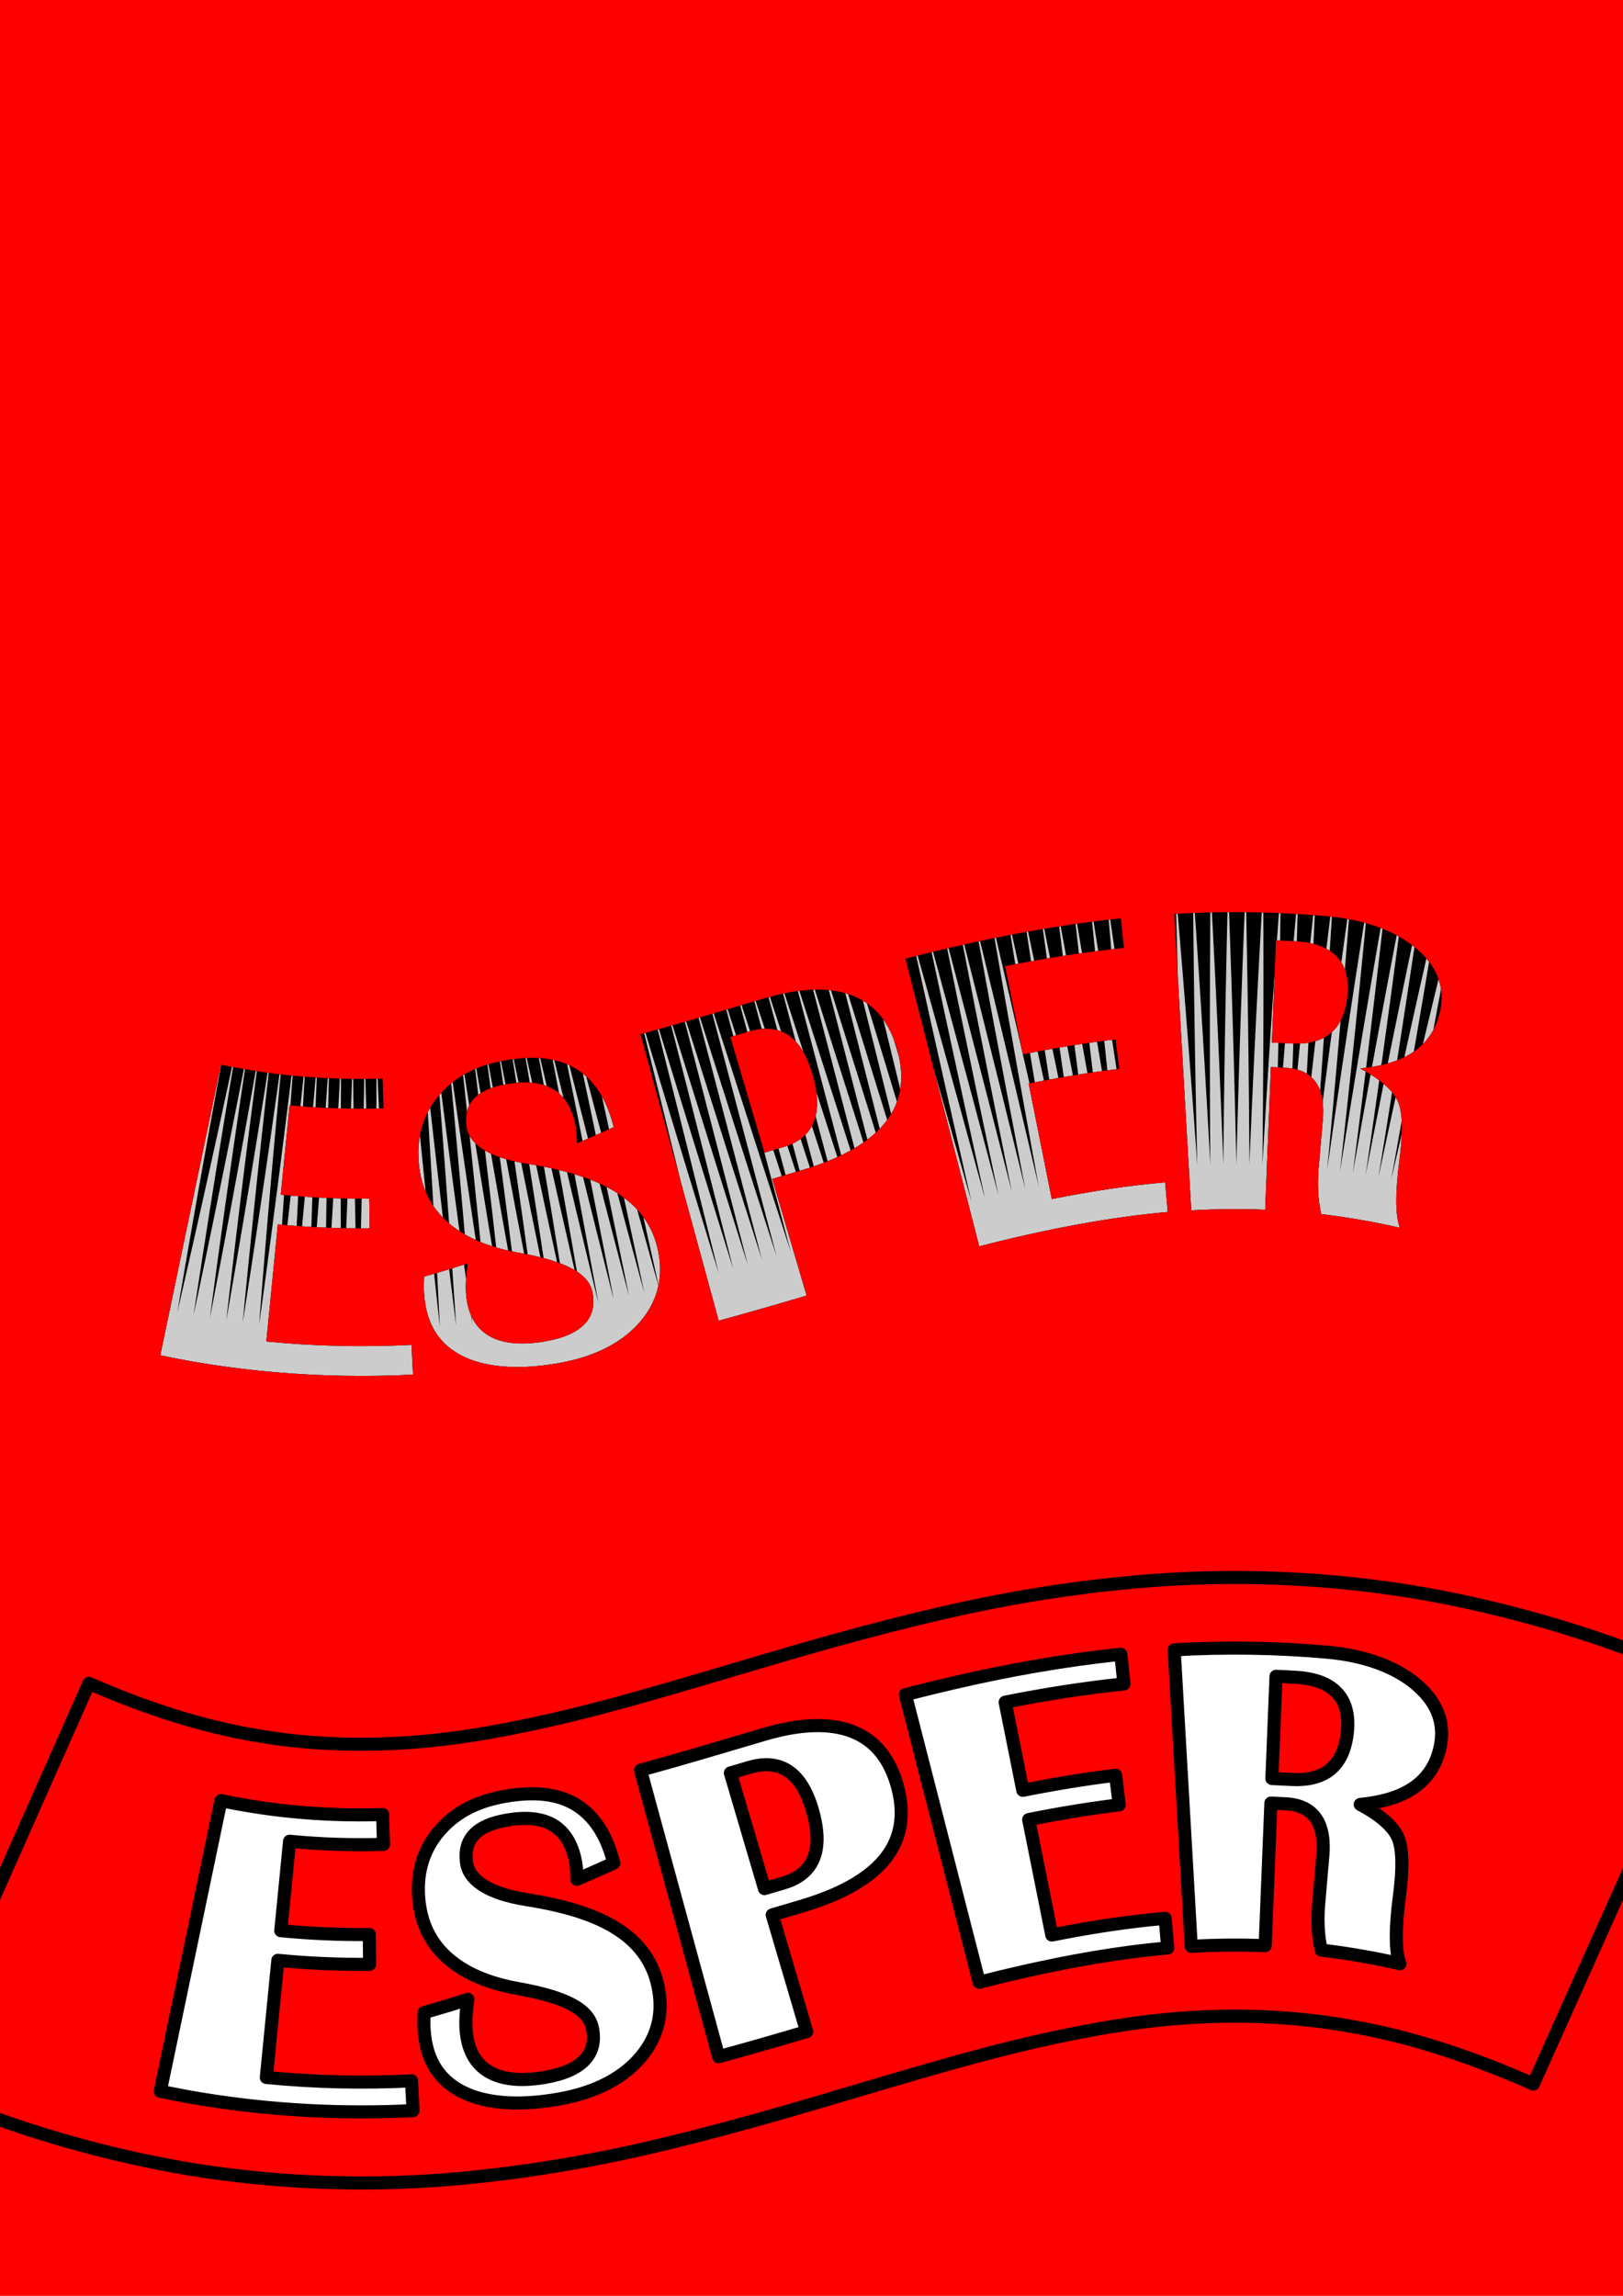 <?xml version="1.0" encoding="UTF-8" standalone="no"?>
<!-- Created with Inkscape (http://www.inkscape.org/) -->

<svg
   xmlns:dc="http://purl.org/dc/elements/1.1/"
   xmlns:cc="http://creativecommons.org/ns#"
   xmlns:rdf="http://www.w3.org/1999/02/22-rdf-syntax-ns#"
   xmlns:svg="http://www.w3.org/2000/svg"
   xmlns="http://www.w3.org/2000/svg"
   xmlns:xlink="http://www.w3.org/1999/xlink"
   xmlns:sodipodi="http://sodipodi.sourceforge.net/DTD/sodipodi-0.dtd"
   xmlns:inkscape="http://www.inkscape.org/namespaces/inkscape"
   width="210mm"
   height="297mm"
   viewBox="0 0 744.094 1052.362"
   id="svg2"
   version="1.1"
   inkscape:version="0.91 r13725"
   sodipodi:docname="Pixel Moshpit Halftone Text 5.svg">
  <defs
     id="defs4">
    <inkscape:path-effect
       effect="bend_path"
       id="path-effect3344"
       is_visible="true"
       bendpath="m 1.144409179332229e-5,526.181 c 291.069,129.113 441.026,-135.823 744.094,0"
       prop_scale="1"
       scale_y_rel="false"
       vertical="false"
       bendpath-nodetypes="cc" />
    <inkscape:path-effect
       bendpath-nodetypes="cc"
       vertical="false"
       scale_y_rel="false"
       prop_scale="1"
       bendpath="m 1.144409179332229e-5,526.181 c 273.329,136.821 454.491,-220.126 744.094,0"
       is_visible="true"
       id="path-effect3351"
       effect="bend_path" />
    <inkscape:path-effect
       bendpath-nodetypes="cc"
       vertical="false"
       scale_y_rel="false"
       prop_scale="1"
       bendpath="m 1.144409179332229e-5,842.715 c 273.329,136.821 454.491,-220.126 744.094,0"
       is_visible="true"
       id="path-effect3390"
       effect="bend_path" />
    <inkscape:path-effect
       effect="bend_path"
       id="path-effect3340"
       is_visible="true"
       bendpath="m 1.144409179332229e-5,526.181 c 273.329,136.821 454.491,-220.126 744.094,0"
       prop_scale="1"
       scale_y_rel="false"
       vertical="false"
       bendpath-nodetypes="cc" />
    <inkscape:path-effect
       effect="bend_path"
       id="path-effect4317"
       is_visible="true"
       bendpath="m 1.144409179332229e-5,526.181 c 399.407,-151.638 553.999,-68.778 744.094,0"
       prop_scale="1"
       scale_y_rel="false"
       vertical="false"
       bendpath-nodetypes="cc" />
    <inkscape:path-effect
       effect="interpolate"
       id="path-effect4252"
       is_visible="true"
       trajectory="m 739.96,526.181 -735.826,0"
       equidistant_spacing="true"
       steps="113" />
    <inkscape:path-effect
       effect="bend_path"
       id="path-effect3340-4"
       is_visible="true"
       bendpath="m 48.005,157.611 c 273.329,136.821 474.125,-173.005 744.094,0"
       prop_scale="1"
       scale_y_rel="false"
       vertical="false"
       bendpath-nodetypes="cc" />
    <inkscape:path-effect
       effect="bend_path"
       id="path-effect3340-6"
       is_visible="true"
       bendpath="m 48.005,157.611 c 273.329,136.821 474.125,-173.005 744.094,0"
       prop_scale="1"
       scale_y_rel="false"
       vertical="false"
       bendpath-nodetypes="cc" />
    <mask
       maskUnits="userSpaceOnUse"
       id="mask3348">
      <use
         x="0"
         y="0"
         xlink:href="#path4195"
         id="use3350"
         width="100%"
         height="100%" />
    </mask>
    <clipPath
       clipPathUnits="userSpaceOnUse"
       id="clipPath3358">
      <use
         x="0"
         y="0"
         xlink:href="#path4195"
         id="use3360"
         width="100%"
         height="100%" />
    </clipPath>
    <inkscape:path-effect
       effect="bend_path"
       id="path-effect3344-5"
       is_visible="true"
       bendpath="m 43.767,143.459 c 291.069,129.113 441.026,-135.823 744.094,0"
       prop_scale="1"
       scale_y_rel="false"
       vertical="false"
       bendpath-nodetypes="cc" />
    <inkscape:path-effect
       effect="bend_path"
       id="path-effect3344-3"
       is_visible="true"
       bendpath="m 43.767,143.459 c 291.069,129.113 441.026,-135.823 744.094,0"
       prop_scale="1"
       scale_y_rel="false"
       vertical="false"
       bendpath-nodetypes="cc" />
  </defs>
  <sodipodi:namedview
     id="base"
     pagecolor="#ffffff"
     bordercolor="#666666"
     borderopacity="1.0"
     inkscape:pageopacity="0.0"
     inkscape:pageshadow="2"
     inkscape:zoom="0.7203018749903761"
     inkscape:cx="177.2074061345191"
     inkscape:cy="389.0383855724367"
     inkscape:document-units="px"
     inkscape:current-layer="layer1"
     showgrid="false"
     inkscape:snap-page="true"
     inkscape:window-width="1366"
     inkscape:window-height="705"
     inkscape:window-x="-8"
     inkscape:window-y="-8"
     inkscape:window-maximized="1"
     inkscape:object-nodes="true"
     inkscape:snap-smooth-nodes="true" />
  <g
     inkscape:label="Layer 1"
     inkscape:groupmode="layer"
     id="layer1">
    <rect
       style="opacity:1;fill:#ff0000;fill-opacity:1;fill-rule:nonzero;stroke:none;stroke-width:2;stroke-linecap:butt;stroke-linejoin:miter;stroke-miterlimit:4;stroke-dasharray:none;stroke-dashoffset:0;stroke-opacity:1"
       id="rect4227"
       width="744.094"
       height="1052.362"
       x="0"
       y="2.210722232121043e-005" />
    <g
       id="g3352"
       clip-path="url(#clipPath3358)">
      <path
         id="path4214"
         d="m 40.767,434.276 c 26.247,11.493 52.737,20.076 78.732,24.207 22.357,3.762 45.756,4.569 69.289,2.818 22.364,-1.566 46.103,-6.033 71.076,-11.932 l 1.73042552e-5,-4.8339809e-6 c 24.792,-5.918 51.031,-13.818 79.118,-22.102 28.239,-8.416 58.328,-17.175 90.636,-24.698 33.148,-7.764 68.282,-13.513 105.189,-15.888 39.816,-2.441 80.085,-0.237 119.895,6.821 46.199,8.403 89.923,22.59 130.511,40.931 l -82.236,183.497 c -27.86,-12.335 -55.943,-21.702 -83.585,-26.47 -23.54,-4.242 -47.973,-5.528 -72.389,-4.066 l -3.0700054e-5,4.7258054e-6 c -22.856,1.257 -46.986,5.414 -72.178,11.111 -24.721,5.635 -50.835,13.346 -78.711,21.558 -27.732,8.258 -57.3,17.052 -89.104,24.784 l -4.17355241e-5,1.0146226e-5 c -32.242,7.899 -66.595,14.04 -102.916,16.954 -38.712,3 -78.138,1.49 -117.37,-4.924 -45.112,-7.616 -87.856,-21.06 -127.49,-38.79 z"
         style="color:#000000;clip-rule:nonzero;display:inline;overflow:visible;visibility:visible;opacity:1;isolation:auto;mix-blend-mode:normal;color-interpolation:sRGB;color-interpolation-filters:linearRGB;solid-color:#000000;solid-opacity:1;fill:#000000;fill-opacity:1;fill-rule:nonzero;stroke:none;stroke-width:3.543;stroke-linecap:round;stroke-linejoin:round;stroke-miterlimit:4;stroke-dasharray:none;stroke-dashoffset:0;stroke-opacity:1;marker:none;color-rendering:auto;image-rendering:auto;shape-rendering:auto;text-rendering:auto;enable-background:accumulate"
         inkscape:connector-curvature="0"
         inkscape:path-effect="#path-effect3344"
         inkscape:original-d="m 1.144409179332229e-5,425.6400020479605 744.09445953369140625,0 0,201.0822227357119 -744.09445953369140625,0 z" />
      <path
         inkscape:original-d="m 735.8259105682373,606.2358134158163 4.1342799999996,-160.1094000000001 0,-20.4864113678557 0,20.4864113678557 4.1342800000001,160.1094000000001 4.095461e-7,20.4864113678559 -8.2685604095459,0 z m -735.8258991241455078125,0 4.1342800000000181626,-160.1094000000001 0,-20.4864113678557 0,20.4864113678557 4.134280000000001,160.1094000000001 4.09545882e-7,20.4864113678559 -8.2685604095458984375,0 z"
         inkscape:path-effect="#path-effect4252;#path-effect3344"
         d="m 704.746,596.358 c 22.152,-48.587 44.698,-96.995 67.629,-145.22 0,0 8.23,-18.764 8.23,-18.764 l -8.23,18.764 c -19.951,49.539 -40.294,98.906 -61.021,148.097 -3.3502e-9,4.07224e-8 -8.378,18.695 -8.378,18.695 -2.102,-0.931 -4.206,-1.845 -6.31,-2.741 z m -5.263,-2.208 c 21.517,-48.877 43.439,-97.578 65.756,-146.101 0,0 7.99,-18.871 7.99,-18.871 l -7.99,18.871 c -19.311,49.799 -39.026,99.431 -59.135,148.891 0,0 -8.142,18.804 -8.142,18.804 -2.104,-0.903 -4.209,-1.789 -6.315,-2.657 z m -5.272,-2.137 c 20.865,-49.16 42.146,-98.149 63.833,-146.962 0,0 7.743,-18.975 7.743,-18.975 l -7.743,18.975 c -18.656,50.052 -37.726,99.941 -57.199,149.663 0,0 -7.899,18.91 -7.899,18.91 -2.106,-0.875 -4.212,-1.733 -6.319,-2.571 z m -5.28,-2.063 c 20.196,-49.437 40.819,-98.707 61.858,-147.805 0,0 7.49,-19.077 7.49,-19.077 l -7.49,19.077 c -17.984,50.298 -36.392,100.438 -55.214,150.414 0,0 -7.65,19.013 -7.65,19.013 -2.107,-0.846 -4.214,-1.674 -6.321,-2.482 z m -5.288,-1.988 c 19.511,-49.707 39.459,-99.252 59.834,-148.629 0,0 7.23,-19.176 7.23,-19.176 l -7.23,19.176 c -17.295,50.537 -35.025,100.919 -53.18,151.143 0,0 -7.394,19.114 -7.394,19.114 -2.107,-0.816 -4.215,-1.613 -6.323,-2.391 z m -5.295,-1.91 c 18.808,-49.972 38.065,-99.784 57.758,-149.434 0,0 6.964,-19.273 6.964,-19.273 l -6.964,19.273 c -16.59,50.768 -33.625,101.386 -51.096,151.851 0,0 -7.132,19.213 -7.132,19.213 -2.108,-0.785 -4.216,-1.551 -6.324,-2.297 z m -5.3,-1.83 c 18.089,-50.229 36.637,-100.304 55.632,-150.22 0,0 6.691,-19.367 6.691,-19.367 l -6.691,19.367 c -15.869,50.992 -32.193,101.839 -48.962,152.536 0,0 -6.864,19.308 -6.864,19.308 -2.108,-0.754 -4.216,-1.487 -6.323,-2.2 z m -5.305,-1.748 c 17.353,-50.481 35.175,-100.811 53.456,-150.986 0,0 6.413,-19.459 6.413,-19.459 l -6.413,19.459 c -15.13,51.209 -30.727,102.277 -46.779,153.2 0,0 -6.589,19.401 -6.589,19.401 -2.108,-0.721 -4.215,-1.421 -6.321,-2.1 z m -5.31,-1.664 c 16.6,-50.726 33.68,-101.305 51.229,-151.734 0,0 6.127,-19.548 6.127,-19.548 l -6.127,19.548 c -14.376,51.419 -29.228,102.701 -44.547,153.843 0,0 -6.308,19.492 -6.308,19.492 -2.107,-0.688 -4.213,-1.354 -6.319,-1.998 z m -5.313,-1.578 c 15.83,-50.965 32.151,-101.787 48.951,-152.463 0,0 5.836,-19.634 5.836,-19.634 l -5.836,19.634 c -13.605,51.621 -27.696,103.11 -42.265,154.463 0,0 -6.02,19.58 -6.02,19.58 -2.106,-0.653 -4.211,-1.285 -6.315,-1.893 z m -5.315,-1.49 c 15.044,-51.197 30.588,-102.256 46.623,-153.173 0,0 5.538,-19.717 5.538,-19.717 l -5.538,19.717 c -12.817,51.817 -26.132,103.505 -39.934,155.062 0,0 -5.726,19.665 -5.726,19.665 -2.104,-0.618 -4.208,-1.214 -6.31,-1.786 z m -5.317,-1.4 c 14.24,-51.423 28.992,-102.712 44.244,-153.863 0,0 5.233,-19.799 5.233,-19.799 l -5.233,19.799 c -12.013,52.005 -24.534,103.886 -37.553,155.639 0,0 -5.425,19.748 -5.425,19.748 -2.103,-0.582 -4.204,-1.141 -6.304,-1.676 z m -5.317,-1.307 c 13.42,-51.643 27.361,-103.156 41.814,-154.535 0,0 4.922,-19.877 4.922,-19.877 l -4.922,19.877 c -11.192,52.185 -22.903,104.252 -35.122,156.195 0,0 -5.118,19.828 -5.118,19.828 -2.101,-0.545 -4.2,-1.066 -6.297,-1.563 z m -5.317,-1.212 c 12.583,-51.856 25.697,-103.587 39.334,-155.187 0,0 4.605,-19.953 4.605,-19.953 l -4.605,19.953 c -10.355,52.359 -21.239,104.603 -32.642,156.729 0,0 -4.805,19.905 -4.805,19.905 -2.098,-0.507 -4.194,-0.99 -6.289,-1.448 z m -5.316,-1.116 c 11.729,-52.063 24,-104.005 36.804,-155.821 0,0 4.281,-20.026 4.281,-20.026 l -4.281,20.026 c -9.502,52.525 -19.543,104.94 -30.113,157.241 0,0 -4.486,19.98 -4.486,19.98 -2.095,-0.468 -4.189,-0.912 -6.28,-1.33 z m -5.314,-1.017 c 10.858,-52.264 22.268,-104.41 34.223,-156.435 0,0 3.951,-20.097 3.951,-20.097 l -3.951,20.097 c -8.632,52.684 -17.813,105.263 -27.534,157.731 0,0 -4.159,20.053 -4.159,20.053 -2.092,-0.428 -4.182,-0.832 -6.269,-1.209 z m -5.299,-0.932 c 9.169,-48.279 18.818,-96.474 28.949,-144.578 0.873,-4.146 1.749,-8.292 2.629,-12.437 0,0 3.614,-20.165 3.614,-20.165 l -3.614,20.165 c -7.745,52.836 -16.05,105.571 -24.905,158.2 0,0 -3.827,20.122 -3.827,20.122 -1.127,-0.209 -2.253,-0.411 -3.379,-0.605 -0.953,-0.172 -1.908,-0.339 -2.863,-0.501 z m -5.308,-0.85 c 9.062,-52.601 18.689,-105.112 28.883,-157.524 0,0 3.268,-20.223 3.268,-20.223 l -3.268,20.223 c -6.833,52.953 -14.234,105.826 -22.206,158.609 0,0 -3.486,20.187 -3.486,20.187 -2.074,-0.361 -4.154,-0.7 -6.241,-1.016 z m -5.33,-0.759 c 8.168,-52.746 16.899,-105.411 26.195,-157.987 0,0 2.922,-20.275 2.922,-20.275 l -2.922,20.275 c -5.93,53.06 -12.426,106.049 -19.49,158.957 0,0 -3.14,20.243 -3.14,20.243 -2.084,-0.325 -4.175,-0.628 -6.271,-0.908 z m -5.35,-0.667 c 7.277,-52.876 15.115,-105.681 23.516,-158.406 0,0 2.578,-20.321 2.578,-20.321 l -2.578,20.321 c -5.031,53.152 -10.625,106.242 -16.786,159.261 0,0 -2.794,20.292 -2.794,20.292 -2.094,-0.289 -4.193,-0.556 -6.298,-0.8 z m -5.369,-0.577 c 6.389,-52.992 13.338,-105.922 20.847,-158.781 0,0 2.235,-20.361 2.235,-20.361 l -2.235,20.361 c -4.135,53.23 -8.832,106.406 -14.093,159.521 0,0 -2.451,20.337 -2.451,20.337 -2.103,-0.253 -4.21,-0.484 -6.323,-0.693 z m -5.385,-0.486 c 5.504,-53.092 11.566,-106.132 18.186,-159.11 0,0 1.893,-20.396 1.893,-20.396 l -1.893,20.396 c -3.243,53.292 -7.046,106.541 -11.411,159.737 0,0 -2.108,20.375 -2.108,20.375 -2.111,-0.218 -4.226,-0.413 -6.345,-0.586 z m -5.399,-0.396 c 4.622,-53.178 9.8,-106.313 15.534,-159.396 0,0 1.553,-20.426 1.553,-20.426 l -1.553,20.426 c -2.356,53.34 -5.268,106.646 -8.741,159.909 0,0 -1.767,20.408 -1.767,20.408 -2.118,-0.182 -4.24,-0.342 -6.365,-0.48 z m -5.412,-0.307 c 3.743,-53.249 8.04,-106.464 12.891,-159.636 0,0 1.213,-20.449 1.213,-20.449 l -1.213,20.449 c -1.471,53.374 -3.498,106.723 -6.082,160.037 0,0 -1.427,20.435 -1.427,20.435 -2.124,-0.147 -4.252,-0.272 -6.383,-0.375 z m -5.423,-0.218 c 2.867,-53.305 6.286,-106.586 10.257,-159.833 0,0 0.876,-20.467 0.876,-20.467 l -0.876,20.467 c -0.591,53.393 -1.735,106.769 -3.434,160.121 0,0 -1.088,20.457 -1.088,20.457 -2.13,-0.112 -4.263,-0.202 -6.399,-0.27 z m -5.432,-0.129 c 1.995,-53.346 4.538,-106.677 7.632,-159.984 0,0 0.539,-20.479 0.539,-20.479 l -0.539,20.479 c 0.285,53.397 0.02,106.787 -0.797,160.161 0,0 -0.751,20.472 -0.751,20.472 -2.135,-0.077 -4.272,-0.132 -6.412,-0.165 z m -5.439,-0.041 c 1.125,-53.373 2.796,-106.74 5.016,-160.091 0,0 0.204,-20.486 0.204,-20.486 l -0.204,20.486 c 1.158,53.386 1.768,106.775 1.828,160.157 0,0 -0.415,20.483 -0.415,20.483 -2.139,-0.042 -4.28,-0.063 -6.423,-0.061 z m -5.444,0.047 c 0.258,-53.384 1.06,-106.772 2.409,-160.154 0,0 -0.13,-20.487 -0.13,-20.487 l 0.13,20.487 c 2.027,53.361 3.508,106.734 4.441,160.109 0,0 -0.08,20.487 -0.08,20.487 -2.142,-0.008 -4.286,0.007 -6.431,0.042 z m -5.447,0.134 c -0.606,-53.381 -0.67,-106.775 -0.189,-160.172 0,0 -0.463,-20.482 -0.463,-20.482 l 0.463,20.482 c 2.892,53.321 5.241,106.663 7.044,160.017 0,0 0.254,20.486 0.254,20.486 -2.145,0.027 -4.29,0.075 -6.437,0.145 z m -5.448,0.221 c -1.467,-53.363 -2.394,-106.748 -2.778,-160.145 0,0 -0.794,-20.472 -0.794,-20.472 l 0.794,20.472 c 3.754,53.266 6.966,106.563 9.635,159.881 0,0 0.586,20.479 0.586,20.479 -2.146,0.061 -4.293,0.144 -6.441,0.247 z m -5.456,0.303 c -0.992,-22.866 -1.888,-45.739 -2.686,-68.618 -1.064,-30.476 -1.952,-60.96 -2.664,-91.452 0,0 -1.124,-20.456 -1.124,-20.456 l 1.124,20.456 c 4.612,53.197 8.684,106.434 12.215,159.701 0,0 0.917,20.467 0.917,20.467 -1.687,0.075 -3.374,0.163 -5.061,0.264 -0.463,0.025 -0.927,0.052 -1.391,0.08 z m -5.498,0.384 c -3.125,-53.274 -5.746,-106.587 -7.845,-159.937 0,0 -1.447,-20.432 -1.447,-20.432 l 1.447,20.432 c 5.44,53.106 10.365,106.263 14.759,159.469 0,0 1.246,20.448 1.246,20.448 -2.161,0.119 -4.333,0.264 -6.516,0.434 z m -5.53,0.48 c -3.911,-53.219 -7.334,-106.481 -10.253,-159.781 0,0 -1.758,-20.404 -1.758,-20.404 l 1.758,20.404 c 6.238,53.011 11.979,106.077 17.207,159.193 0,0 1.563,20.422 1.563,20.422 -2.179,0.16 -4.369,0.344 -6.57,0.553 z m -5.561,0.572 c -4.669,-53.159 -8.867,-106.364 -12.578,-159.611 0,0 -2.058,-20.375 -2.058,-20.375 l 2.058,20.375 c 7.009,52.913 13.539,105.883 19.572,158.906 0,0 1.87,20.394 1.87,20.394 -2.196,0.199 -4.404,0.421 -6.623,0.667 z m -5.592,0.66 c -5.399,-53.095 -10.345,-106.237 -14.822,-159.425 0,0 -2.347,-20.344 -2.347,-20.344 l 2.347,20.344 c 7.753,52.812 15.043,105.682 21.854,158.608 0,0 2.166,20.364 2.166,20.364 -2.214,0.236 -4.439,0.496 -6.675,0.777 z m -5.622,0.745 c -6.103,-53.025 -11.769,-106.101 -16.984,-159.225 0,0 -2.626,-20.312 -2.626,-20.312 l 2.626,20.312 c 8.469,52.707 16.493,105.474 24.054,158.3 0,0 2.452,20.333 2.452,20.333 -2.231,0.272 -4.473,0.567 -6.726,0.883 z m -5.652,0.827 c -6.779,-52.95 -13.139,-105.954 -19.064,-159.01 0,0 -2.895,-20.278 -2.895,-20.278 l 2.895,20.278 c 9.158,52.598 17.887,105.259 26.172,157.982 0,0 2.727,20.3 2.727,20.3 -2.248,0.307 -4.507,0.635 -6.777,0.984 z m -5.681,0.905 c -7.428,-52.871 -14.454,-105.798 -21.062,-158.779 0,0 -3.153,-20.242 -3.153,-20.242 l 3.153,20.242 c 9.819,52.486 19.227,105.038 28.207,157.653 0,0 2.992,20.265 2.992,20.265 -2.265,0.34 -4.541,0.701 -6.827,1.081 z m -5.71,0.98 c -8.049,-52.786 -15.714,-105.631 -22.978,-158.534 0,0 -3.4,-20.205 -3.4,-20.205 l 3.4,20.205 c 10.452,52.37 20.511,104.809 30.16,157.313 0,0 3.246,20.229 3.246,20.229 -2.282,0.372 -4.574,0.763 -6.877,1.173 z m -5.738,1.051 c -8.644,-52.696 -16.92,-105.455 -24.813,-158.274 0,0 -3.637,-20.166 -3.637,-20.166 l 3.637,20.166 c 11.058,52.251 21.741,104.572 32.03,156.962 0,0 3.489,20.191 3.489,20.191 -2.298,0.402 -4.607,0.823 -6.925,1.261 z m -5.766,1.119 c -9.211,-52.602 -18.072,-105.269 -26.566,-157.998 0,0 -3.864,-20.125 -3.864,-20.125 l 3.864,20.125 c 11.637,52.128 22.915,104.329 33.818,156.601 0,0 3.723,20.151 3.723,20.151 -2.314,0.431 -4.639,0.88 -6.973,1.345 z m -5.793,1.183 c -9.751,-52.502 -19.169,-105.072 -28.237,-157.708 0,0 -4.08,-20.083 -4.08,-20.083 l 4.08,20.083 c 12.188,52.002 24.035,104.079 35.523,156.23 0,0 3.945,20.11 3.945,20.11 -2.33,0.458 -4.671,0.934 -7.021,1.424 z m -5.819,1.244 c -10.263,-52.397 -20.211,-104.866 -29.827,-157.403 0,0 -4.285,-20.039 -4.285,-20.039 l 4.285,20.039 c 12.712,51.872 25.099,103.822 37.146,155.847 0,0 4.157,20.067 4.157,20.067 -2.346,0.484 -4.702,0.985 -7.067,1.499 z m -5.845,1.301 c -10.749,-52.288 -21.199,-104.65 -31.334,-157.083 0,0 -4.48,-19.994 -4.48,-19.994 l 4.48,19.994 c 13.208,51.738 26.109,103.557 38.686,155.454 0,0 4.359,20.022 4.359,20.022 -2.362,0.509 -4.733,1.033 -7.113,1.57 z m -5.893,1.374 c -11.187,-52.192 -22.104,-104.448 -32.732,-156.772 0,0 -4.663,-19.948 -4.663,-19.948 l 4.663,19.948 c 7.094,26.785 14.112,53.589 21.052,80.415 6.432,24.862 12.794,49.742 19.086,74.641 0,0 4.55,19.976 4.55,19.976 -0.572,0.128 -1.144,0.257 -1.717,0.386 -1.816,0.414 -3.639,0.839 -5.47,1.275 z m -5.931,1.441 c -11.593,-52.102 -22.939,-104.262 -34.016,-156.486 0,0 -4.831,-19.906 -4.831,-19.906 l 4.831,19.906 c 14.091,51.491 27.922,103.05 41.474,154.683 0,0 4.727,19.932 4.727,19.932 -2.405,0.566 -4.824,1.151 -7.255,1.752 z m -5.969,1.503 c -11.966,-52.018 -23.706,-104.091 -35.199,-156.222 0,0 -4.985,-19.867 -4.985,-19.867 l 4.985,19.867 c 14.48,51.381 28.721,102.826 42.705,154.34 0,0 4.889,19.891 4.889,19.891 -2.426,0.595 -4.866,1.207 -7.32,1.835 z m -6.008,1.561 c -12.304,-51.942 -24.404,-103.933 -36.278,-155.978 0,0 -5.126,-19.831 -5.126,-19.831 l 5.126,19.831 c 14.835,51.281 29.453,102.62 43.834,154.022 0,0 5.039,19.853 5.039,19.853 -2.448,0.622 -4.91,1.26 -7.386,1.912 z m -6.048,1.615 c -12.609,-51.872 -25.034,-103.789 -37.256,-155.756 0,0 -5.255,-19.799 -5.255,-19.799 l 5.255,19.799 c 15.156,51.189 30.117,102.432 44.861,153.732 0,0 5.175,19.819 5.175,19.819 -2.47,0.647 -4.954,1.309 -7.453,1.984 z m -6.09,1.664 c -12.879,-51.81 -25.596,-103.66 -38.13,-155.554 0,0 -5.37,-19.769 -5.37,-19.769 l 5.37,19.769 c 15.444,51.107 30.713,102.261 45.788,153.468 0,0 5.299,19.787 5.299,19.787 -2.493,0.67 -4.999,1.354 -7.521,2.051 z m -6.132,1.709 c -13.115,-51.754 -26.089,-103.544 -38.902,-155.374 0,0 -5.472,-19.742 -5.472,-19.742 l 5.472,19.742 c 15.697,51.033 31.242,102.108 46.613,153.23 0,0 5.409,19.759 5.409,19.759 -2.515,0.692 -5.045,1.396 -7.59,2.112 z m -6.175,1.75 c -13.317,-51.706 -26.514,-103.442 -39.572,-155.214 0,0 -5.561,-19.719 -5.561,-19.719 l 5.561,19.719 c 15.917,50.967 31.703,101.972 47.337,153.019 0,0 5.507,19.733 5.507,19.733 -2.539,0.711 -5.092,1.434 -7.661,2.168 z m -6.22,1.786 c -13.484,-51.664 -26.871,-103.355 -40.139,-155.076 0,0 -5.637,-19.698 -5.637,-19.698 l 5.637,19.698 c 16.104,50.911 32.097,101.854 47.96,152.834 0,0 5.591,19.711 5.591,19.711 -2.562,0.729 -5.14,1.469 -7.733,2.218 z m -6.265,1.818 c -13.618,-51.63 -27.159,-103.281 -40.604,-154.959 0,0 -5.7,-19.681 -5.7,-19.681 l 5.7,19.681 c 16.256,50.863 32.423,101.754 48.481,152.675 0,0 5.662,19.691 5.662,19.691 -2.587,0.745 -5.189,1.5 -7.806,2.263 z m -6.311,1.846 c -13.717,-51.603 -27.379,-103.222 -40.966,-154.862 0,0 -5.751,-19.666 -5.751,-19.666 l 5.751,19.666 c 16.375,50.825 32.682,101.671 48.902,152.543 0,0 5.721,19.675 5.721,19.675 -2.611,0.76 -5.238,1.528 -7.881,2.303 z m -6.359,1.87 c -13.782,-51.582 -27.531,-103.177 -41.226,-154.787 0,0 -5.788,-19.655 -5.788,-19.655 l 5.788,19.655 c 16.46,50.795 32.874,101.606 49.221,152.438 0,0 5.766,19.661 5.766,19.661 -2.636,0.772 -5.288,1.551 -7.956,2.337 z m -6.407,1.889 c -13.813,-51.569 -27.614,-103.145 -41.383,-154.733 0,0 -5.812,-19.646 -5.812,-19.646 l 5.812,19.646 c 16.511,50.774 32.998,101.558 49.438,152.359 0,0 5.798,19.651 5.798,19.651 -2.662,0.783 -5.339,1.572 -8.033,2.365 z m -6.458,1.92 c -13.808,-51.577 -27.627,-103.149 -41.435,-154.721 0,0 -5.823,-19.642 -5.823,-19.642 l 5.823,19.642 c 8.198,25.18 16.395,50.36 24.588,75.54 8.326,25.588 16.649,51.179 24.966,76.772 0,0 5.817,19.644 5.817,19.644 -0.677,0.2 -1.356,0.399 -2.035,0.599 -2.017,0.6 -4.043,1.204 -6.079,1.809 z m -6.511,1.932 c -13.768,-51.59 -27.569,-103.17 -41.382,-154.744 0,0 -5.82,-19.644 -5.82,-19.644 l 5.82,19.644 c 16.511,50.777 33.041,101.547 49.568,152.314 0,0 5.823,19.643 5.823,19.643 -2.715,0.808 -5.447,1.62 -8.198,2.435 z m -6.566,1.94 c -13.693,-51.611 -27.441,-103.206 -41.223,-154.791 0,0 -5.804,-19.65 -5.804,-19.65 l 5.804,19.65 c 16.459,50.795 32.958,101.577 49.477,152.351 0,0 5.816,19.646 5.816,19.646 -2.743,0.814 -5.504,1.631 -8.283,2.449 z m -6.621,1.942 c -13.583,-51.639 -27.242,-103.258 -40.958,-154.862 0,0 -5.775,-19.659 -5.775,-19.659 l 5.775,19.659 c 16.372,50.823 32.806,101.627 49.282,152.417 0,0 5.795,19.653 5.795,19.653 -2.772,0.818 -5.561,1.637 -8.37,2.458 z m -6.678,1.941 c -13.437,-51.676 -26.973,-103.326 -40.587,-154.955 0,0 -5.732,-19.671 -5.732,-19.671 l 5.732,19.671 c 16.25,50.86 32.584,101.696 48.983,152.512 0,0 5.76,19.663 5.76,19.663 -2.801,0.82 -5.62,1.641 -8.458,2.46 z m -6.736,1.935 c -13.256,-51.72 -26.633,-103.409 -40.111,-155.072 0,0 -5.676,-19.686 -5.676,-19.686 l 5.676,19.686 c 16.093,50.907 32.293,101.784 48.579,152.636 0,0 5.712,19.676 5.712,19.676 -2.83,0.82 -5.679,1.64 -8.547,2.458 z m -6.795,1.924 c -13.04,-51.772 -26.223,-103.508 -39.529,-155.213 0,0 -5.606,-19.705 -5.606,-19.705 l 5.606,19.705 c 15.902,50.964 31.933,101.892 48.071,152.789 0,0 5.651,19.693 5.651,19.693 -2.86,0.819 -5.739,1.636 -8.638,2.45 z m -6.855,1.91 c -12.789,-51.832 -25.743,-103.623 -38.841,-155.377 0,0 -5.523,-19.727 -5.523,-19.727 l 5.523,19.727 c 15.676,51.031 31.502,102.019 47.458,152.971 0,0 5.577,19.713 5.577,19.713 -2.891,0.815 -5.801,1.628 -8.73,2.436 z m -6.916,1.89 c -12.502,-51.9 -25.192,-103.753 -38.048,-155.564 0,0 -5.426,-19.753 -5.426,-19.753 l 5.426,19.753 c 15.415,51.107 31.003,102.166 46.742,153.182 0,0 5.488,19.736 5.488,19.736 -2.922,0.81 -5.863,1.616 -8.824,2.417 z m -6.978,1.867 c -12.18,-51.975 -24.57,-103.899 -37.149,-155.775 0,0 -5.316,-19.782 -5.316,-19.782 l 5.316,19.782 c 15.12,51.192 30.433,102.331 45.921,153.422 0,0 5.387,19.763 5.387,19.763 -2.953,0.803 -5.926,1.601 -8.919,2.392 z m -7.041,1.839 c -11.823,-52.059 -23.878,-104.06 -36.144,-156.009 0,0 -5.193,-19.814 -5.193,-19.814 l 5.193,19.814 c 14.789,51.288 29.795,102.516 44.995,153.691 0,0 5.272,19.794 5.272,19.794 -2.985,0.794 -5.99,1.581 -9.015,2.361 z m -7.106,1.806 c -11.431,-52.15 -23.116,-104.237 -35.034,-156.267 0,0 -5.056,-19.85 -5.056,-19.85 l 5.056,19.85 c 14.424,51.393 29.086,102.721 43.966,153.989 0,0 5.143,19.827 5.143,19.827 -3.017,0.783 -6.055,1.559 -9.113,2.325 z m -7.171,1.769 c -11.004,-52.249 -22.283,-104.43 -33.818,-156.548 0,0 -4.905,-19.889 -4.905,-19.889 l 4.905,19.889 c 14.024,51.508 28.308,102.945 42.832,154.316 0,0 5.002,19.864 5.002,19.864 -3.05,0.77 -6.12,1.532 -9.212,2.284 z m -7.252,1.733 c -10.53,-52.359 -21.361,-104.647 -32.476,-156.863 0,0 -4.74,-19.932 -4.74,-19.932 l 4.74,19.932 c 7.905,30.051 15.907,60.075 24.003,90.072 5.815,21.547 11.677,43.082 17.585,64.604 0,0 4.846,19.904 4.846,19.904 -0.644,0.158 -1.29,0.316 -1.936,0.473 -2.452,0.601 -4.917,1.192 -7.394,1.771 z m -7.313,1.669 c -10.028,-52.462 -20.378,-104.856 -31.03,-157.179 0,0 -4.56,-19.978 -4.56,-19.978 l 4.56,19.978 c 13.107,51.768 26.521,103.458 40.224,155.068 0,0 4.675,19.949 4.675,19.949 -3.123,0.74 -6.266,1.463 -9.428,2.168 z m -7.374,1.601 c -9.495,-52.561 -19.332,-105.057 -29.491,-157.484 0,0 -4.368,-20.023 -4.368,-20.023 l 4.368,20.023 c 12.6,51.896 25.527,103.716 38.762,155.458 0,0 4.49,19.995 4.49,19.995 -3.154,0.712 -6.328,1.406 -9.52,2.081 z m -7.435,1.529 c -8.932,-52.657 -18.224,-105.25 -27.858,-157.777 0,0 -4.164,-20.066 -4.164,-20.066 l 4.164,20.066 c 12.062,52.022 24.47,103.97 37.206,155.841 0,0 4.294,20.039 4.294,20.039 -3.185,0.683 -6.389,1.346 -9.612,1.99 z m -7.496,1.452 c -8.337,-52.749 -17.054,-105.435 -26.133,-158.058 0,0 -3.948,-20.108 -3.948,-20.108 l 3.948,20.108 c 11.493,52.146 23.351,104.219 35.557,156.218 0,0 4.085,20.082 4.085,20.082 -3.215,0.652 -6.45,1.283 -9.703,1.893 z m -7.556,1.372 c -7.711,-52.836 -15.822,-105.613 -24.314,-158.328 0,0 -3.72,-20.149 -3.72,-20.149 l 3.72,20.149 c 10.892,52.268 22.169,104.464 33.814,156.588 0,0 3.865,20.124 3.865,20.124 -3.246,0.619 -6.51,1.216 -9.794,1.791 z m -7.616,1.288 c -7.055,-52.92 -14.528,-105.783 -22.403,-158.587 0,0 -3.481,-20.189 -3.481,-20.189 l 3.481,20.189 c 10.26,52.387 20.926,104.705 31.978,156.951 0,0 3.633,20.164 3.633,20.164 -3.276,0.584 -6.571,1.146 -9.884,1.685 z m -7.675,1.2 c -6.367,-53 -13.173,-105.946 -20.398,-158.834 0,0 -3.229,-20.228 -3.229,-20.228 l 3.229,20.228 c 9.597,52.504 19.62,104.941 30.048,157.308 0,0 3.389,20.204 3.389,20.204 -3.306,0.548 -6.631,1.073 -9.974,1.573 z m -7.734,1.109 c -5.648,-53.077 -11.755,-106.1 -18.301,-159.069 0,0 -2.965,-20.265 -2.965,-20.265 l 2.965,20.265 c 8.903,52.62 18.251,105.173 28.025,157.658 0,0 3.133,20.242 3.133,20.242 -3.336,0.51 -6.69,0.996 -10.063,1.457 z m -7.792,1.013 c -4.898,-53.149 -10.275,-106.247 -16.11,-159.292 0,0 -2.69,-20.302 -2.69,-20.302 l 2.69,20.302 c 8.178,52.732 16.82,105.4 25.908,158.002 0,0 2.864,20.279 2.864,20.279 -3.365,0.471 -6.75,0.916 -10.152,1.335 z m -7.851,0.913 c -4.118,-53.218 -8.733,-106.386 -13.827,-159.504 0,0 -2.402,-20.337 -2.402,-20.337 l 2.402,20.337 c 7.422,52.843 15.327,105.623 23.698,158.339 0,0 2.584,20.315 2.584,20.315 -3.395,0.43 -6.808,0.833 -10.24,1.209 z m -7.908,0.809 c -3.306,-53.282 -7.129,-106.518 -11.45,-159.705 0,0 -2.103,-20.371 -2.103,-20.371 l 2.103,20.371 c 6.634,52.952 13.772,105.842 21.394,158.669 0,0 2.293,20.35 2.293,20.35 -3.424,0.387 -6.867,0.747 -10.328,1.078 z m -7.966,0.702 c -2.463,-53.343 -5.463,-106.642 -8.98,-159.894 0,0 -1.791,-20.404 -1.791,-20.404 l 1.791,20.404 c 5.816,53.058 12.154,106.056 18.996,158.993 0,0 1.989,20.383 1.989,20.383 -3.454,0.343 -6.925,0.657 -10.416,0.942 z m -8.037,0.567 c -1.58,-53.378 -3.714,-106.729 -6.396,-160.043 0,0 -1.466,-20.434 -1.466,-20.434 l 1.466,20.434 c 2.194,23.531 4.496,47.053 6.905,70.565 3.033,29.598 6.232,59.178 9.593,88.74 0,0 1.673,20.416 1.673,20.416 -0.97,0.083 -1.942,0.163 -2.916,0.241 -2.532,0.196 -5.067,0.373 -7.604,0.531 z m -8.057,0.431 c -0.696,-53.398 -1.95,-106.78 -3.757,-160.135 0,0 -1.13,-20.457 -1.13,-20.457 l 1.13,20.457 c 4.079,53.231 8.712,106.425 13.895,159.571 0,0 1.342,20.444 1.342,20.444 -3.516,0.234 -7.037,0.43 -10.563,0.589 z m -8.073,0.295 c 0.194,-53.403 -0.173,-106.799 -1.098,-160.179 0,0 -0.791,-20.474 -0.791,-20.474 l 0.791,20.474 c 3.195,53.293 6.948,106.558 11.256,159.785 0,0 1.004,20.464 1.004,20.464 -3.524,0.174 -7.053,0.311 -10.586,0.41 z m -8.087,0.158 c 1.091,-53.39 1.617,-106.785 1.581,-160.173 0,0 -0.449,-20.484 -0.449,-20.484 l 0.449,20.484 c 2.303,53.338 5.17,106.658 8.595,159.951 0,0 0.664,20.478 0.664,20.478 -3.532,0.115 -7.067,0.192 -10.607,0.23 z m -8.098,0.021 c 1.995,-53.362 3.42,-106.738 4.279,-160.118 0,0 -0.105,-20.488 -0.105,-20.488 l 0.105,20.488 c 1.404,53.367 3.376,106.727 5.911,160.07 0,0 0.322,20.486 0.322,20.486 -3.538,0.055 -7.08,0.071 -10.626,0.05 z m -8.108,-0.118 c 2.906,-53.317 5.237,-106.659 6.998,-160.015 0,0 0.242,-20.486 0.242,-20.486 l -0.242,20.486 c 0.498,53.381 1.568,106.764 3.205,160.141 0,0 -0.024,20.488 -0.024,20.488 -3.544,-0.006 -7.091,-0.05 -10.641,-0.132 z m -8.115,-0.257 c 3.823,-53.256 7.066,-106.547 9.736,-159.862 0,0 0.592,-20.478 0.592,-20.478 l -0.592,20.478 c -0.416,53.378 -0.256,106.769 0.477,160.163 0,0 -0.372,20.484 -0.372,20.484 -3.549,-0.067 -7.101,-0.172 -10.654,-0.316 z m -8.121,-0.398 c 4.746,-53.179 8.909,-106.402 12.493,-159.661 0,0 0.945,-20.463 0.945,-20.463 l -0.945,20.463 c -1.338,53.36 -2.094,106.743 -2.274,160.138 0,0 -0.723,20.473 -0.723,20.473 -3.553,-0.128 -7.108,-0.294 -10.665,-0.5 z m -8.124,-0.539 c 5.676,-53.085 10.765,-106.225 15.271,-159.41 0,0 1.3,-20.442 1.3,-20.442 l -1.3,20.442 c -2.266,53.326 -3.947,106.684 -5.046,160.066 0,0 -1.076,20.456 -1.076,20.456 -3.556,-0.189 -7.114,-0.418 -10.673,-0.685 z m -8.126,-0.681 c 6.613,-52.975 12.634,-106.016 18.068,-159.111 0,0 1.658,-20.416 1.658,-20.416 l -1.658,20.416 c -3.203,53.275 -5.815,106.594 -7.842,159.945 0,0 -1.432,20.433 -1.432,20.433 -3.559,-0.251 -7.118,-0.542 -10.679,-0.872 z m -8.125,-0.824 c 7.556,-52.849 14.517,-105.773 20.885,-158.763 0,0 2.018,-20.383 2.018,-20.383 l -2.018,20.383 c -4.146,53.209 -7.698,106.471 -10.659,159.777 0,0 -1.791,20.404 -1.791,20.404 -3.56,-0.314 -7.121,-0.667 -10.682,-1.059 z m -8.123,-0.968 c 8.506,-52.707 16.412,-105.499 23.722,-158.366 0,0 2.381,-20.343 2.381,-20.343 l -2.381,20.343 c -5.097,53.127 -9.596,106.317 -13.499,159.561 0,0 -2.152,20.369 -2.152,20.369 -3.561,-0.376 -7.122,-0.792 -10.682,-1.248 z m -8.118,-1.113 c 9.463,-52.548 18.321,-105.191 26.578,-157.92 0,0 2.747,-20.298 2.747,-20.298 l -2.747,20.298 c -6.056,53.029 -11.508,106.131 -16.361,159.297 0,0 -2.517,20.327 -2.517,20.327 -3.561,-0.439 -7.121,-0.919 -10.68,-1.438 z m -8.11,-1.259 c 0.438,-2.201 0.875,-4.402 1.311,-6.604 9.938,-50.18 19.318,-100.456 28.143,-150.821 0,0 3.116,-20.246 3.116,-20.246 l -3.116,20.246 c -7.022,52.915 -13.436,105.914 -19.245,158.986 0,0 -2.884,20.28 -2.884,20.28 -3.485,-0.492 -6.968,-1.023 -10.451,-1.592 -0.074,-0.013 -0.149,-0.025 -0.223,-0.038 z m -8.054,-1.429 c 11.349,-52.16 22.116,-104.444 32.288,-156.845 0,0 3.484,-20.186 3.484,-20.186 l -3.484,20.186 c -5.035,33.307 -9.834,66.655 -14.394,100.044 -2.664,19.512 -5.246,39.035 -7.744,58.57 0,0 -3.253,20.226 -3.253,20.226 -0.656,-0.105 -1.312,-0.21 -1.968,-0.318 -2.889,-0.488 -5.769,-1 -8.639,-1.535 z m -8.005,-1.559 c 12.261,-51.947 23.951,-104.022 35.059,-156.221 0,0 3.842,-20.116 3.842,-20.116 l -3.842,20.116 c -8.911,52.613 -17.24,105.335 -24.976,158.162 0,0 -3.617,20.16 -3.617,20.16 -3.525,-0.642 -7.035,-1.319 -10.529,-2.031 z m -7.954,-1.688 c 13.156,-51.726 25.751,-103.585 37.775,-155.572 0,0 4.194,-20.044 4.194,-20.044 l -4.194,20.044 c -9.826,52.445 -19.082,105.005 -27.756,157.676 0,0 -3.973,20.09 -3.973,20.09 -3.501,-0.698 -6.987,-1.43 -10.457,-2.197 z m -7.902,-1.814 c 14.032,-51.496 27.514,-103.131 40.437,-154.9 0,0 4.539,-19.968 4.539,-19.968 l -4.539,19.968 c -10.724,52.268 -20.889,104.657 -30.484,157.162 0,0 -4.322,20.016 -4.322,20.016 -3.477,-0.753 -6.938,-1.539 -10.383,-2.36 z m -7.849,-1.937 c 14.89,-51.259 29.242,-102.661 43.046,-154.203 0,0 4.877,-19.889 4.877,-19.889 l -4.877,19.889 c -11.605,52.083 -22.661,104.292 -33.158,156.621 0,0 -4.665,19.939 -4.665,19.939 -3.452,-0.807 -6.888,-1.647 -10.309,-2.52 z m -7.795,-2.059 c 15.73,-51.013 30.934,-102.175 45.6,-153.482 0,0 5.208,-19.806 5.208,-19.806 l -5.208,19.806 c -12.468,51.888 -24.398,103.908 -35.78,156.054 0,0 -5,19.858 -5,19.858 -3.427,-0.86 -6.838,-1.752 -10.232,-2.678 z m -7.74,-2.178 c 16.552,-50.76 32.59,-101.673 48.1,-152.737 0,0 5.532,-19.72 5.532,-19.72 l -5.532,19.72 c -13.313,51.684 -26.1,103.506 -38.35,155.459 0,0 -5.329,19.775 -5.329,19.775 -3.401,-0.912 -6.786,-1.856 -10.155,-2.832 z m -7.684,-2.295 c 17.357,-50.498 34.209,-101.155 50.547,-151.967 0,0 5.85,-19.631 5.85,-19.631 l -5.85,19.631 c -14.141,51.471 -27.767,103.086 -40.867,154.837 0,0 -5.651,19.688 -5.651,19.688 -3.375,-0.963 -6.734,-1.958 -10.076,-2.984 z m -7.627,-2.41 c 18.143,-50.228 35.793,-100.621 52.939,-151.174 0,0 6.16,-19.539 6.16,-19.539 l -6.16,19.539 c -14.951,51.25 -29.398,102.648 -43.331,154.189 0,0 -5.966,19.597 -5.966,19.597 -3.349,-1.013 -6.681,-2.058 -9.995,-3.133 z m -7.569,-2.523 c 18.911,-49.95 37.341,-100.071 55.278,-150.356 0,0 6.464,-19.443 6.464,-19.443 l -6.464,19.443 c -15.744,51.019 -30.995,102.192 -45.743,153.513 0,0 -6.274,19.504 -6.274,19.504 -3.322,-1.063 -6.626,-2.156 -9.913,-3.279 z m -7.509,-2.633 c 19.661,-49.664 38.853,-99.504 57.563,-149.514 0,0 6.762,-19.344 6.762,-19.344 l -6.762,19.344 c -16.519,50.779 -32.557,101.718 -48.102,152.81 0,0 -6.575,19.407 -6.575,19.407 -3.294,-1.111 -6.571,-2.252 -9.83,-3.423 z m -7.449,-2.741 c 20.394,-49.371 40.328,-98.922 59.793,-148.648 0,0 7.052,-19.242 7.052,-19.242 l -7.052,19.242 c -17.277,50.531 -34.083,101.226 -50.408,152.081 0,0 -6.87,19.307 -6.87,19.307 -3.266,-1.158 -6.515,-2.346 -9.746,-3.563 z m -7.388,-2.847 c 21.108,-49.069 41.768,-98.323 61.97,-147.758 0,0 7.335,-19.137 7.335,-19.137 l -7.335,19.137 c -18.017,50.273 -35.575,100.716 -52.662,151.324 0,0 -7.158,19.204 -7.158,19.204 -3.238,-1.205 -6.458,-2.439 -9.66,-3.701 z m -7.325,-2.951 c 21.804,-48.759 43.172,-97.708 64.092,-146.844 0,0 7.612,-19.028 7.612,-19.028 l -7.612,19.028 c -18.74,50.006 -37.031,100.188 -54.863,150.54 0,0 -7.439,19.097 -7.439,19.097 -3.209,-1.25 -6.4,-2.529 -9.573,-3.836 z m -7.261,-3.052 c 22.483,-48.44 44.54,-97.077 66.161,-145.905 0,0 7.882,-18.916 7.882,-18.916 l -7.882,18.916 c -19.445,49.73 -38.452,99.642 -57.012,149.73 0,0 -7.713,18.987 -7.713,18.987 -3.18,-1.295 -6.342,-2.618 -9.484,-3.968 2.683,-6.281 5.365,-12.563 8.048,-18.844 z m -7.197,-3.151 c 23.143,-48.114 45.872,-96.43 68.176,-144.942 0,0 8.145,-18.801 8.145,-18.801 l -8.145,18.801 c -20.133,49.446 -39.839,99.078 -59.108,148.892 0,0 -7.98,18.874 -7.98,18.874 -3.15,-1.339 -6.282,-2.705 -9.395,-4.097 z"
         style="color:#000000;clip-rule:nonzero;display:inline;overflow:visible;visibility:visible;opacity:1;isolation:auto;mix-blend-mode:normal;color-interpolation:sRGB;color-interpolation-filters:linearRGB;solid-color:#000000;solid-opacity:1;fill:#cccccc;fill-opacity:1;fill-rule:nonzero;stroke:none;stroke-width:3.543;stroke-linecap:round;stroke-linejoin:round;stroke-miterlimit:4;stroke-dasharray:none;stroke-dashoffset:0;stroke-opacity:1;marker:none;color-rendering:auto;image-rendering:auto;shape-rendering:auto;text-rendering:auto;enable-background:accumulate"
         id="path4249"
         mask="url(#mask3348)"
         inkscape:connector-curvature="0" />
    </g>
    <g
       id="g3372"
       transform="translate(0,337.359)">
      <path
         inkscape:original-d="m 1.1444091796875e-5,626.7222247836723 744.09445953369140625,0 0,-201.0822227357119 -744.09445953369140625,0 z m -3.55271e-15,-201.0822227357119 744.09445953369140625,0 0,201.0822227357119 -744.09445953369140625,0 z m 581.29917976684555469546,44.9366263678552 7.97852,0 c 14.9608599999998,0 22.4414099999998,7.8117100000003 22.4414099999998,23.4375 0,15.6257700000001 -7.48055,23.4394399999996 -22.4414099999998,23.4394399999996 l -7.97852,0 z m -230.9960899999999,0 8.8769500000001,0 c 14.36243,0 21.5429700000001,8.9104200000004 21.5429700000001,26.7304700000003 0,19.0169000000001 -7.1805400000002,28.5253799999995 -21.5429700000001,28.5253799999995 l -8.8769500000001,0 z m 191.4999999999998,-12.5683599999998 0,136.1445599999996 39.4960900000001,0 0,-65.4297300000004 6.7832099999996,0 c 12.6336100000002,0 18.9492200000002,7.8467900000005 18.9492200000002,23.5390600000004 l 0.1992100000001,10.1738299999995 0.1992200000002,8.0781400000008 c 0,9.4419000000001 1.36365,17.3218000000001 4.0898499999995,23.6386999999997 l 42.8886700000005,0 c -3.85658,-4.9204999999995 -6.41633,-15.0269999999997 -7.6796900000005,-30.3203500000003 -1.0638799999997,-12.8330999999995 -3.0937600000002,-21.47663 -6.0859399999996,-25.9316399999998 -2.9256800000004,-4.4550200000001 -9.4068600000001,-8.5459400000002 -19.4472600000006,-12.2695299999998 19.5488500000006,-4.9869600000004 29.3222600000006,-15.7246599999999 29.3222600000006,-32.2148399999998 0,-10.7718200000004 -4.5545600000006,-19.3491200000003 -13.6640600000004,-25.7324200000004 -9.1094999999998,-6.44979 -21.2770799999995,-9.6757799999998 -36.5038999999997,-9.6757799999998 z m -109.0156199999998,0 0,136.1445599999996 96.5468699999998,0 0,-13.6640999999995 -57.0507799999996,0 0,-53.9589900000001 40.9941399999996,0 0,-13.6640600000004 -40.9941399999996,0 0,-41.1933499999994 48.7734399999994,0 0,-13.6640599999997 z m -121.9804699999999,0 0,136.1445599999996 39.4960899999999,0 0,-55.7539499999998 13.6640600000001,0 c 37.0364399999999,0 55.5546899999999,-13.4649800000002 55.5546899999999,-40.3945200000001 0,-26.6635699999999 -16.6558999999999,-39.9960900000004 -49.96875,-39.9960900000004 z m -221.12110000000029,0 0,136.1445599999996 96.54688000000039,0 0,-13.6640999999995 -57.05078,0 0,-53.9589900000001 40.9921799999999,0 0,-13.6640600000004 -40.9921799999999,0 0,-41.1933499999994 48.7714799999999,0 0,-13.6640599999997 -88.26757000000021,0 z m 153.09961000000038,-2.2929699999998 c -14.5618900000001,0 -26.33208,3.75585 -35.3085800000001,11.2695299999999 -8.91003,7.4471799999999 -13.36525,17.2887800000001 -13.36525,29.5234400000003 0,21.610119999999 13.3987600000001,37.3348499999991 40.1953200000001,47.175769999999 18.5514599999999,6.84875 27.8281199999998,14.79488 27.8281199999998,23.8378900000001 0,12.1681999999998 -7.74743,18.2518999999999 -23.24023,18.2518999999999 -19.34938,0 -29.02344,-8.4427999999999 -29.02344,-25.3319799999994 0,-4.2555300000009 0.7305200000001,-9.2756800000005 2.19337,-15.0605400000004 l -19.05079,4.1875 c -0.33247,3.1251500000003 -0.49805,5.7530900000003 -0.49805,7.8808499999997 0,26.1316700000001 16.85657,39.1972700000006 50.5683599999998,39.1972700000006 15.2268400000001,0 27.4275300000001,-3.8903000000001 36.6035300000001,-11.6699000000001 9.1759900000001,-7.8461999999998 13.76366,-18.2195799999998 13.76366,-31.1191599999997 0,-22.0090899999999 -16.3559,-38.6318800000001 -49.0703100000001,-49.86913 -16.9556499999999,-5.8513600000001 -25.43359,-12.8663199999995 -25.43359,-21.0449199999998 0,-10.90481 7.5799,-16.3574299999999 22.74024,-16.3574299999999 19.21639,0 28.82421,7.9130199999995 28.82421,23.7382799999997 0,2.4602299999999 -0.39935,5.5186900000001 -1.1972599999999,9.17579 l 18.3535100000001,-3.3906300000001 c 0,-26.9295499999996 -14.9610900000002,-40.3945299999998 -44.8828199999998,-40.3945300000001 z"
         inkscape:path-effect="#path-effect3344"
         sodipodi:nodetypes="cccccccccccssscccsssccccccsccccccccscsccccccccccccccccccssscccccccccccccccscscsssccsscscsssccs"
         inkscape:connector-curvature="0"
         d="m -40.767,618.086 c 39.634,17.73 82.377,31.173 127.49,38.79 39.233,6.414 78.659,7.923 117.37,4.924 36.321,-2.914 70.674,-9.054 102.916,-16.954 l 1.94883663e-5,-5.4205578e-6 c 31.804,-7.732 61.372,-16.526 89.104,-24.784 27.876,-8.212 53.99,-15.924 78.711,-21.558 25.192,-5.697 49.322,-9.854 72.178,-11.111 24.416,-1.462 48.849,-0.176 72.389,4.066 27.643,4.768 55.726,14.135 83.585,26.47 l 82.236,-183.497 c -40.587,-18.341 -84.312,-32.528 -130.511,-40.931 -39.811,-7.058 -80.079,-9.262 -119.895,-6.821 l -4.47407915e-5,6.7577684e-6 c -36.907,2.375 -72.041,8.124 -105.189,15.888 -32.307,7.523 -62.397,16.281 -90.636,24.698 -28.087,8.283 -54.326,16.184 -79.118,22.102 l -3.25339231e-5,7.7661126e-6 c -24.973,5.9 -48.712,10.366 -71.076,11.932 -23.532,1.752 -46.931,0.944 -69.289,-2.818 -25.995,-4.131 -52.486,-12.714 -78.732,-24.207 z m 81.535,-183.81 c 26.247,11.493 52.737,20.076 78.732,24.207 22.357,3.762 45.756,4.569 69.289,2.818 22.364,-1.566 46.103,-6.033 71.076,-11.932 l 1.73042552e-5,-4.8339809e-6 c 24.792,-5.918 51.031,-13.818 79.118,-22.102 28.239,-8.416 58.328,-17.175 90.636,-24.698 33.148,-7.764 68.282,-13.513 105.189,-15.888 39.816,-2.441 80.085,-0.237 119.895,6.821 46.199,8.403 89.923,22.59 130.511,40.931 l -82.236,183.497 c -27.86,-12.335 -55.943,-21.702 -83.585,-26.47 -23.54,-4.242 -47.973,-5.528 -72.389,-4.066 l -3.0700054e-5,4.7258054e-6 c -22.856,1.257 -46.986,5.414 -72.178,11.111 -24.721,5.635 -50.835,13.346 -78.711,21.558 -27.732,8.258 -57.3,17.052 -89.104,24.784 l -4.17355241e-5,1.0146226e-5 c -32.242,7.899 -66.595,14.04 -102.916,16.954 -38.712,3 -78.138,1.49 -117.37,-4.924 -45.112,-7.616 -87.856,-21.06 -127.49,-38.79 z m 544.245,-3.233 c 3.099,0.126 6.197,0.282 9.294,0.47 17.663,1.071 25.174,10.218 23.36,25.601 -1.842,15.614 -10.741,22.121 -26.186,21.187 -2.784,-0.168 -5.569,-0.309 -8.356,-0.421 z m -250.157,44.302 c 2.882,-0.85 5.773,-1.705 8.676,-2.563 3.063,-0.906 5.923,-1.314 8.576,-1.22 9.577,0.324 16.356,7.168 20.291,20.558 4.196,14.277 2.398,24.256 -5.334,29.918 -2.15,1.574 -4.762,2.818 -7.835,3.728 -2.913,0.863 -5.827,1.725 -8.741,2.585 z m 203.464,-56.448 7.824,135.921 c 11.306,-0.645 22.626,-0.751 33.892,-0.301 l 2.635,-65.375 c 2.305,0.093 4.61,0.205 6.913,0.338 13.063,0.75 18.432,9.456 16.79,24.975 -0.293,3.379 -0.588,6.757 -0.885,10.136 -0.223,2.684 -0.447,5.368 -0.673,8.051 -1.001,9.368 -0.611,17.369 0.954,23.89 6.487,0.762 12.939,1.716 19.341,2.865 5.564,0.973 11.127,2.103 16.686,3.382 -2.109,-5.487 -2.186,-15.913 -0.195,-31.073 1.675,-12.779 1.482,-21.601 -0.607,-26.569 -0.907,-2.221 -2.559,-4.511 -4.986,-6.833 -2.949,-2.823 -7.068,-5.712 -12.384,-8.533 5.383,-0.548 10.175,-1.47 14.412,-2.836 11.91,-3.838 19.542,-11.31 22.168,-23.224 2.31,-10.485 -0.776,-20.056 -10.177,-28.32 -0.78,-0.692 -1.592,-1.365 -2.437,-2.018 -9.31,-7.149 -22.588,-11.931 -39.284,-13.413 -23.326,-2.072 -46.728,-2.408 -69.986,-1.061 z m -123.235,20.548 33.845,131.847 c 6.239,-1.603 12.429,-3.118 18.572,-4.525 23.1,-5.262 45.767,-9.293 67.861,-11.191 l -1.184,-13.608 c -17.108,1.474 -34.448,4.155 -51.961,7.664 l -10.602,-52.925 c 13.754,-2.755 27.598,-5.055 41.509,-6.758 l -1.66,-13.559 c -14.299,1.748 -28.484,4.1 -42.534,6.914 l -8.094,-40.404 c 17.778,-3.561 35.942,-6.436 54.455,-8.39 l -1.435,-13.583 c -26.492,2.795 -52.179,7.402 -76.962,13.181 -7.36,1.709 -14.628,3.495 -21.81,5.337 z m -121.429,34.631 35.834,131.33 c 13.755,-3.746 27.185,-7.639 40.33,-11.518 l -15.775,-53.483 c 4.497,-1.327 8.987,-2.658 13.47,-3.988 1.188,-0.352 2.352,-0.712 3.492,-1.08 16.897,-5.445 28.666,-12.602 35.384,-21.453 6.721,-8.855 8.518,-19.58 5.122,-32.144 -3.483,-12.885 -10.34,-21.366 -20.727,-25.408 -10.372,-4.036 -24.062,-3.544 -40.603,1.372 -0.669,0.199 -1.337,0.397 -2.005,0.596 -18.693,5.521 -36.827,10.938 -54.523,15.776 z m -192.359,13.952 -27.819,133.213 c 6.141,1.286 12.327,2.455 18.554,3.5 32.394,5.311 65.048,7.008 97.329,5.367 l -0.69,-13.648 c -22.099,1.122 -44.362,0.638 -66.565,-1.549 l 5.284,-53.689 c 13.972,1.375 28.02,1.976 42.063,1.84 l -0.133,-13.665 c -13.564,0.133 -27.122,-0.446 -40.592,-1.771 l 4.034,-40.987 c 14.226,1.398 28.627,1.853 43.063,1.426 l -0.404,-13.66 c -20.667,0.612 -41.219,-0.651 -61.196,-3.988 -4.309,-0.695 -8.619,-1.494 -12.927,-2.389 -10e-14,0 -8.2816362e-6,-1.7219573e-6 -8.2816363e-6,-1.7219573e-6 z m 130.014,-1.931 c -12.855,2.291 -22.479,7.3 -29.67,15.579 -4.12,4.736 -6.997,10.089 -8.54,16.12 -1.122,4.403 -1.541,9.185 -1.179,14.331 0.369,5.247 1.468,10.088 3.382,14.52 2.4162e-9,-1.13218e-7 1.1845886e-6,2.7441935e-6 1.1845886e-6,2.7441935e-6 5.938,13.744 19.889,23.59 42.434,27.575 20.506,3.659 31.952,8.979 33.842,17.962 2.485,11.808 -4.553,19.817 -22.029,22.75 -22.052,3.701 -33.962,-3.964 -35.758,-20.598 -0.458,-4.237 -0.191,-9.297 0.715,-15.226 -5.387,1.757 -10.834,3.425 -16.346,4.996 -1.232,0.35 -2.467,0.695 -3.705,1.034 -0.149,3.145 -0.159,5.774 -0.017,7.9 0.485,7.316 2.368,13.497 5.819,18.529 -9.3086e-9,-1.937816e-7 1.8439545e-6,2.6890291e-6 1.8439545e-6,2.6890291e-6 8.766,12.803 28.075,18.149 55.881,13.265 17.325,-3.043 30.04,-9.949 38.089,-19.85 0.862,-1.069 1.656,-2.154 2.382,-3.254 6.052,-9.171 7.442,-19.379 4.6,-30.525 -2.575,-10.097 -8.582,-18.025 -17.76,-24.039 -10.314,-6.758 -24.322,-10.973 -42.202,-13.804 -17.543,-2.804 -26.347,-9.011 -27.377,-17.04 -1.394,-10.872 4.795,-16.963 18.335,-19.344 17.257,-3.035 27.95,2.343 31.432,17.908 0.537,2.399 0.826,5.475 0.849,9.214 4.055,-1.729 8.094,-3.496 12.122,-5.295 1.591,-0.712 3.18,-1.429 4.768,-2.151 -2.204,-8.889 -5.696,-15.855 -10.341,-20.953 -9.064,-9.97 -22.271,-12.716 -39.728,-9.605 z"
         style="color:#000000;clip-rule:nonzero;display:inline;overflow:visible;visibility:visible;opacity:1;isolation:auto;mix-blend-mode:normal;color-interpolation:sRGB;color-interpolation-filters:linearRGB;solid-color:#000000;solid-opacity:1;fill:#ffffff;fill-opacity:1;fill-rule:nonzero;stroke:#000000;stroke-width:6;stroke-linecap:round;stroke-linejoin:round;stroke-miterlimit:4;stroke-dasharray:none;stroke-dashoffset:0;stroke-opacity:1;marker:none;color-rendering:auto;image-rendering:auto;shape-rendering:auto;text-rendering:auto;enable-background:accumulate"
         id="path4195" />
    </g>
  </g>
</svg>
